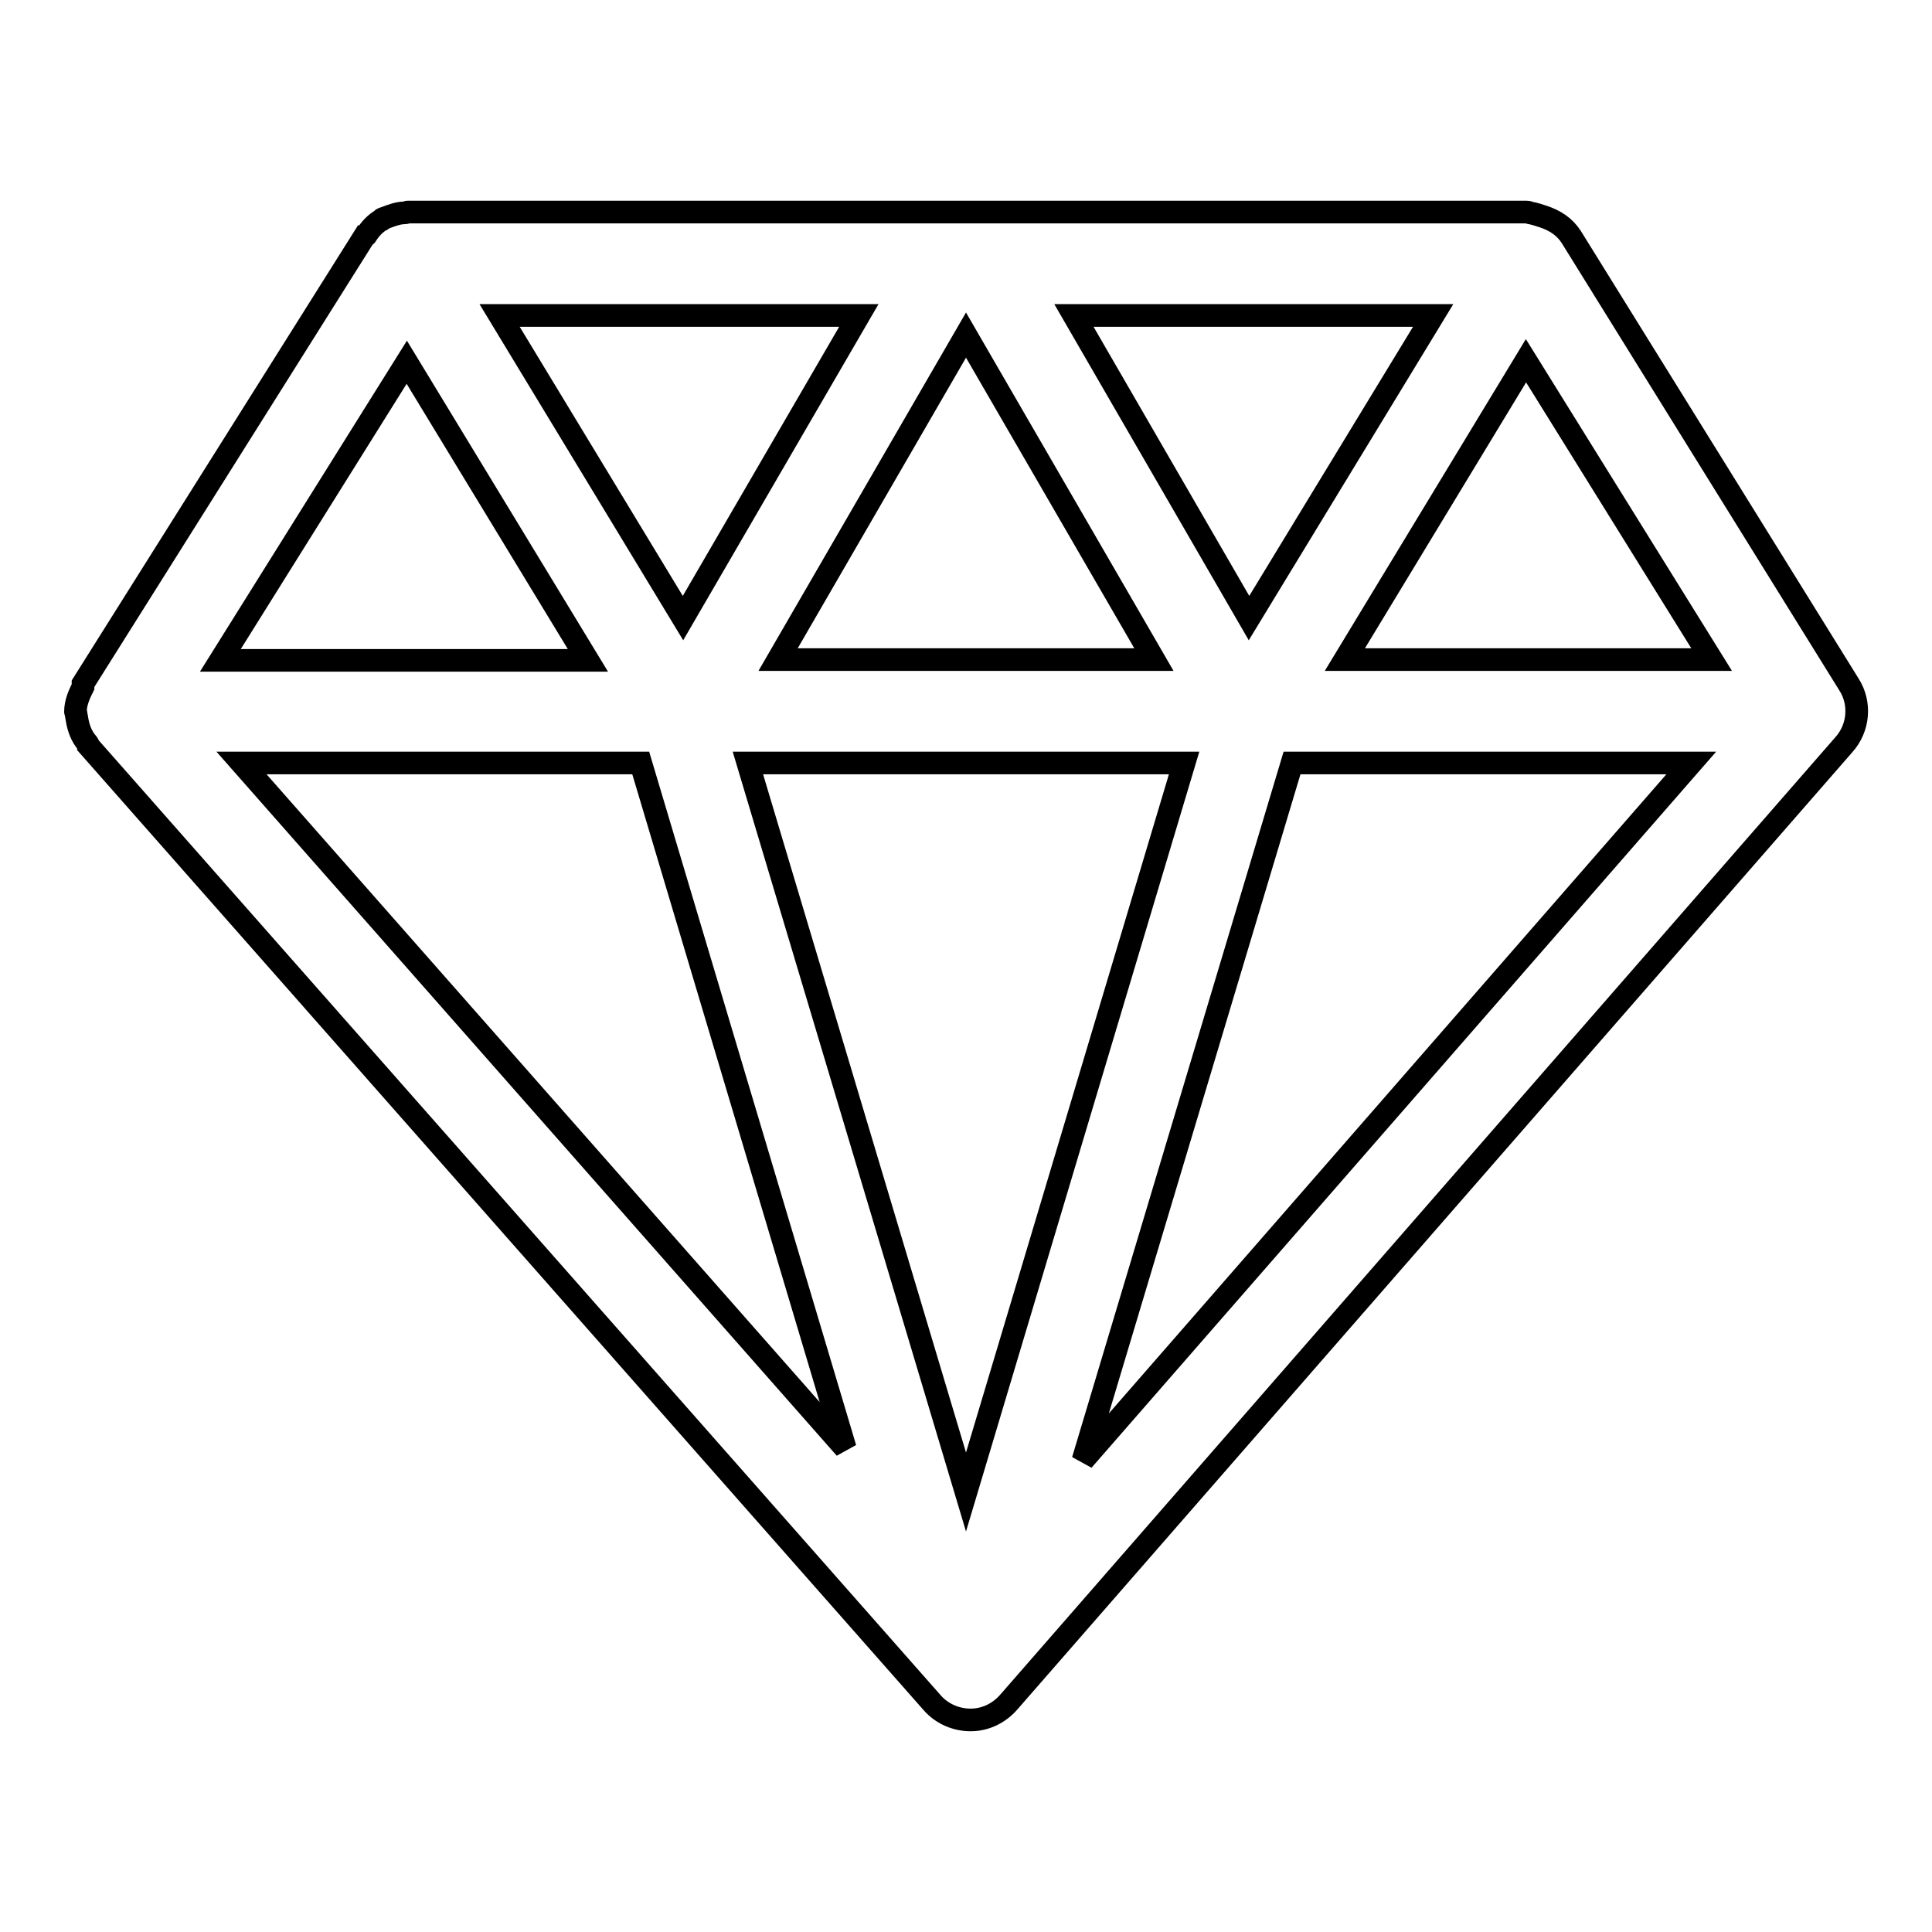 <?xml version="1.0" encoding="utf-8"?>
<!-- Svg Vector Icons : http://www.onlinewebfonts.com/icon -->
<!DOCTYPE svg PUBLIC "-//W3C//DTD SVG 1.1//EN" "http://www.w3.org/Graphics/SVG/1.1/DTD/svg11.dtd">
<svg version="1.1" xmlns="http://www.w3.org/2000/svg" xmlns:xlink="http://www.w3.org/1999/xlink" x="0px" y="0px" viewBox="0 0 256 256" enable-background="new 0 0 256 256" xml:space="preserve">
<g> <path stroke-width="3" fill-opacity="0" stroke="#000000"  d="M245,90.7l-36.8-59.3c-0.9-1.4-2.2-2.2-3.7-2.7c-0.6-0.2-1.2-0.4-1.8-0.5c-0.1,0-0.2-0.1-0.3-0.1H54 c-0.1,0-0.2,0.1-0.3,0.1c-0.9,0-1.7,0.3-2.5,0.6c-0.2,0.1-0.4,0.1-0.5,0.2c0,0-0.1,0-0.1,0.1c-0.9,0.5-1.6,1.3-2.1,2.1 c-0.1,0.1-0.1,0.1-0.2,0.1L11,90.6C11,90.7,11,90.9,11,91c-0.5,1-1,2.1-1,3.3c0,0.1,0.1,0.2,0.1,0.4c0,0.2,0.1,0.4,0.1,0.6 c0.2,1.2,0.6,2.3,1.4,3.2c0.1,0.1,0.1,0.2,0.1,0.3l111.8,126.8c1.3,1.5,3.2,2.3,5.1,2.3h0c2,0,3.8-0.9,5.1-2.4L244.3,98.7 C246.3,96.5,246.6,93.2,245,90.7z M53.9,48l24,39.5H29.2L53.9,48z M156.9,101.1L128,197.7l-28.9-96.6H156.9z M103.1,87.4l24.9-43 l24.9,43H103.1z M142.3,41.8h47.6l-24.4,40.1L142.3,41.8z M90.5,81.9L66.2,41.8h47.6L90.5,81.9z M84.9,101.1l27.1,90.8L32,101.1 H84.9z M171.2,101.1h52.9l-80.6,92.4L171.2,101.1z M178.2,87.4l24-39.6l24.6,39.6H178.2z"/></g>
</svg>